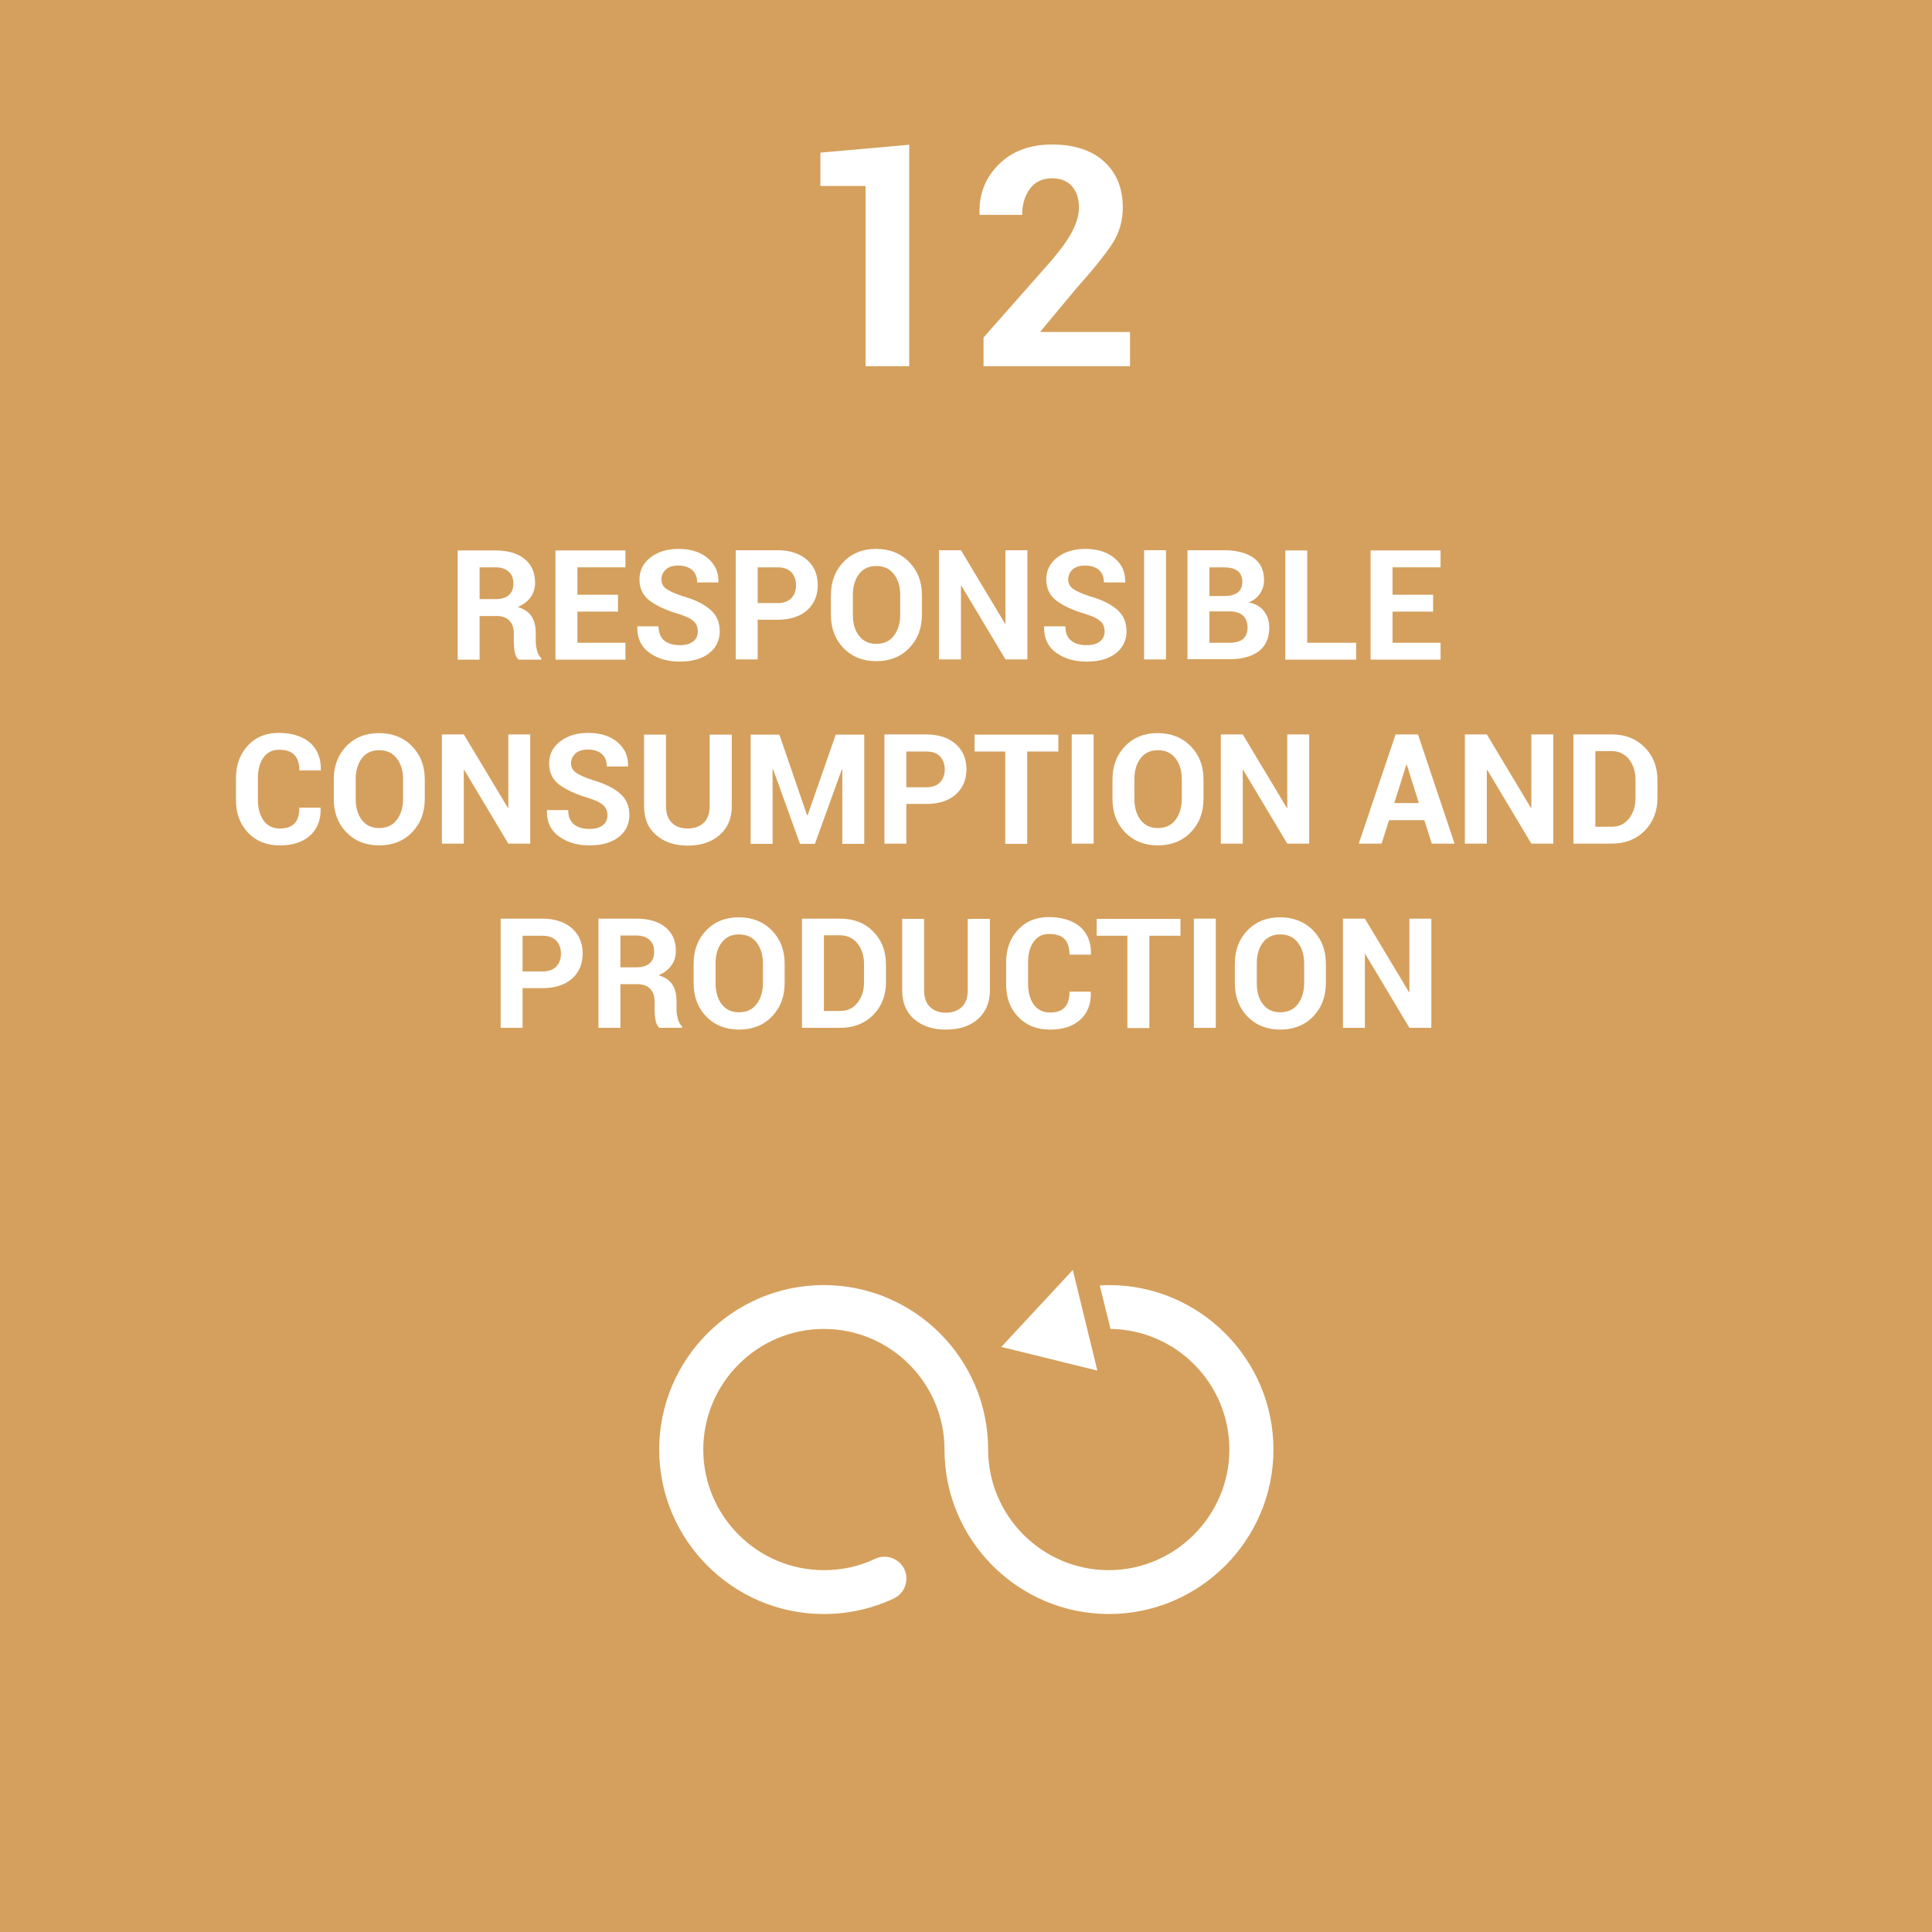 <?xml version="1.0" encoding="UTF-8"?>
<svg id="Layer_2" data-name="Layer 2" xmlns="http://www.w3.org/2000/svg" viewBox="0 0 88.1 88.1">
  <defs>
    <style>
      .cls-1 {
        fill: #fff;
      }

      .cls-2 {
        fill: #d5a05d;
      }
    </style>
  </defs>
  <g id="OBJECTS">
    <g>
      <rect class="cls-2" width="88.1" height="88.1"/>
      <g>
        <path class="cls-1" d="m41.46,16.7h-1.99v-8.22h-2.06v-1.52l4.05-.36v10.1Z"/>
        <path class="cls-1" d="m51.53,16.7h-6.68v-1.31l3.08-3.49c.46-.54.79-1,.98-1.38.19-.38.29-.72.29-1.04,0-.41-.1-.74-.31-.98s-.51-.37-.92-.37c-.43,0-.77.16-1,.47s-.36.71-.36,1.2h-1.94v-.04c-.04-.88.25-1.63.86-2.25.61-.61,1.42-.92,2.44-.92s1.81.26,2.38.78c.57.52.85,1.22.85,2.1,0,.6-.16,1.14-.47,1.63-.32.49-.86,1.17-1.64,2.04l-1.64,1.97v.03h4.08v1.53Z"/>
      </g>
      <g>
        <path class="cls-1" d="m21.87,28.09v1.99h-1v-4.98h1.72c.57,0,1.01.13,1.33.39s.48.62.48,1.08c0,.25-.07.48-.2.66s-.33.34-.59.45c.29.09.51.23.63.43.13.2.19.45.19.75v.37c0,.14.02.28.06.44.04.15.1.26.19.34v.07h-1.03c-.09-.07-.15-.19-.18-.36-.03-.17-.04-.33-.04-.49v-.35c0-.25-.07-.44-.2-.58-.14-.14-.33-.21-.58-.21h-.79Zm0-.77h.71c.28,0,.49-.06.62-.18.14-.12.21-.29.21-.53s-.07-.41-.21-.54c-.14-.13-.34-.2-.61-.2h-.72v1.45Z"/>
        <path class="cls-1" d="m28.18,27.89h-1.85v1.42h2.19v.77h-3.19v-4.98h3.19v.77h-2.19v1.25h1.85v.77Z"/>
        <path class="cls-1" d="m31.82,28.78c0-.19-.07-.35-.2-.46-.13-.12-.37-.23-.7-.33-.57-.17-1.01-.38-1.31-.61-.3-.24-.45-.55-.45-.96s.17-.74.5-1c.34-.26.76-.39,1.28-.39.55,0,1,.14,1.33.42.34.28.5.64.49,1.09v.02h-.97c0-.25-.08-.44-.23-.57-.15-.13-.36-.2-.63-.2-.25,0-.44.06-.57.18-.13.12-.2.27-.2.46,0,.17.07.31.22.42s.4.22.76.34c.55.15.96.36,1.25.61.29.25.43.58.43.99s-.17.76-.5,1.01c-.33.25-.77.37-1.32.37s-1-.13-1.38-.4-.57-.66-.56-1.19v-.02h.97c0,.29.09.51.26.65.17.14.41.21.71.21.27,0,.47-.06.61-.17.14-.11.21-.26.21-.45Z"/>
        <path class="cls-1" d="m34.55,28.27v1.8h-1v-4.98h1.9c.57,0,1.02.15,1.35.44.33.29.49.68.49,1.15s-.16.86-.49,1.15c-.33.29-.78.43-1.35.43h-.91Zm0-.77h.91c.28,0,.49-.08.63-.23.14-.15.21-.34.21-.58s-.07-.44-.21-.59-.35-.23-.63-.23h-.91v1.63Z"/>
        <path class="cls-1" d="m42.04,28.03c0,.61-.19,1.12-.58,1.52-.38.4-.89.6-1.5.6s-1.11-.2-1.5-.6c-.38-.4-.57-.9-.57-1.51v-.9c0-.61.19-1.11.57-1.51.38-.4.88-.6,1.49-.6s1.12.2,1.51.6c.39.4.58.9.58,1.51v.9Zm-.99-.9c0-.39-.1-.71-.29-.95-.19-.25-.46-.37-.8-.37s-.6.12-.79.37c-.19.25-.28.57-.28.95v.9c0,.39.09.72.28.96.19.25.45.37.79.37s.61-.12.8-.37c.19-.25.29-.57.29-.96v-.9Z"/>
        <path class="cls-1" d="m46.85,30.07h-1l-2.01-3.36h-.02v3.36h-1v-4.98h1l2.01,3.35h.02v-3.35h1v4.98Z"/>
        <path class="cls-1" d="m50.37,28.78c0-.19-.07-.35-.2-.46-.13-.12-.37-.23-.7-.33-.57-.17-1.01-.38-1.31-.61-.3-.24-.45-.55-.45-.96s.17-.74.5-1c.34-.26.76-.39,1.28-.39.55,0,1,.14,1.33.42.34.28.5.64.49,1.09v.02h-.97c0-.25-.08-.44-.23-.57-.15-.13-.36-.2-.63-.2-.25,0-.44.06-.57.18-.13.12-.2.27-.2.46,0,.17.07.31.22.42s.4.22.76.34c.55.15.96.36,1.25.61.29.25.43.58.43.99s-.17.76-.5,1.01c-.33.25-.77.37-1.32.37s-1-.13-1.38-.4-.57-.66-.56-1.19v-.02h.97c0,.29.09.51.26.65.17.14.41.21.71.21.27,0,.47-.06.61-.17.14-.11.21-.26.21-.45Z"/>
        <path class="cls-1" d="m53.17,30.07h-1v-4.98h1v4.98Z"/>
        <path class="cls-1" d="m54.15,30.07v-4.98h1.63c.59,0,1.04.11,1.37.34.33.23.49.57.49,1.02,0,.23-.06.43-.18.61-.12.18-.29.32-.52.41.31.06.54.19.7.4.16.21.24.46.24.74,0,.48-.16.84-.47,1.08-.31.24-.76.37-1.34.37h-1.92Zm1-2.89h.67c.27,0,.47-.05.62-.16.14-.11.21-.27.21-.48,0-.23-.07-.4-.22-.51s-.36-.16-.65-.16h-.63v1.32Zm0,.69v1.44h.93c.26,0,.47-.06.6-.17s.21-.29.21-.51c0-.24-.07-.43-.21-.56s-.34-.19-.62-.19h-.92Z"/>
        <path class="cls-1" d="m59.61,29.31h2.23v.77h-3.23v-4.98h1v4.21Z"/>
        <path class="cls-1" d="m65.35,27.89h-1.85v1.42h2.19v.77h-3.19v-4.98h3.19v.77h-2.19v1.25h1.85v.77Z"/>
        <path class="cls-1" d="m14.62,36.83v.02c.02.53-.15.95-.48,1.25s-.79.45-1.38.45-1.08-.19-1.45-.58-.55-.88-.55-1.49v-.99c0-.61.18-1.1.54-1.49.36-.39.83-.58,1.41-.58s1.08.15,1.42.44c.34.3.51.71.5,1.25v.02h-.98c0-.32-.08-.56-.23-.71-.15-.16-.39-.23-.71-.23-.3,0-.53.12-.7.36-.17.24-.25.55-.25.93v1c0,.38.09.69.26.94.18.24.42.36.74.36s.52-.08.67-.23c.15-.16.22-.4.22-.72h.97Z"/>
        <path class="cls-1" d="m19.37,36.43c0,.61-.19,1.12-.58,1.52-.38.4-.89.6-1.5.6s-1.11-.2-1.5-.6c-.38-.4-.57-.9-.57-1.51v-.9c0-.61.19-1.11.57-1.51.38-.4.88-.6,1.49-.6s1.12.2,1.51.6c.39.4.58.9.58,1.51v.9Zm-.99-.9c0-.39-.1-.71-.29-.95-.19-.25-.46-.37-.8-.37s-.6.12-.79.37c-.19.25-.28.57-.28.95v.9c0,.39.09.71.28.96.19.25.45.37.79.37s.61-.12.8-.37c.19-.25.29-.57.29-.96v-.9Z"/>
        <path class="cls-1" d="m24.18,38.47h-1l-2.01-3.36h-.02v3.36h-1v-4.98h1l2.01,3.35h.02v-3.35h1v4.98Z"/>
        <path class="cls-1" d="m27.7,37.17c0-.19-.07-.34-.2-.46-.13-.12-.37-.23-.7-.33-.57-.17-1.01-.38-1.31-.61-.3-.23-.45-.55-.45-.96s.17-.74.5-1c.34-.26.76-.39,1.28-.39.55,0,1,.14,1.33.42.34.28.5.64.49,1.09v.02h-.97c0-.25-.08-.44-.23-.57-.15-.13-.36-.2-.63-.2-.25,0-.44.06-.57.18-.13.12-.2.27-.2.45,0,.17.07.31.22.42.15.11.4.22.76.34.55.16.96.36,1.25.61.29.25.43.58.43.99s-.17.76-.5,1.01c-.33.25-.77.37-1.32.37s-1-.13-1.38-.4-.57-.66-.56-1.19v-.02h.97c0,.29.09.51.26.65.17.14.41.21.71.21.27,0,.47-.06.61-.17.14-.11.21-.26.21-.45Z"/>
        <path class="cls-1" d="m33.37,33.5v3.26c0,.56-.19,1-.56,1.32-.37.32-.85.48-1.45.48s-1.07-.16-1.44-.48c-.37-.32-.55-.75-.55-1.32v-3.26h1v3.26c0,.33.09.59.27.76.18.18.42.26.72.26s.55-.09.73-.26c.18-.17.27-.43.27-.76v-3.26h1Z"/>
        <path class="cls-1" d="m36.81,37.17h.02l1.28-3.67h1.3v4.98h-1v-3.4h-.02s-1.23,3.4-1.23,3.4h-.68l-1.23-3.41h-.02v3.41h-1v-4.98h1.31l1.26,3.67Z"/>
        <path class="cls-1" d="m41.33,36.67v1.8h-1v-4.98h1.9c.57,0,1.02.15,1.35.44.33.29.49.68.49,1.15s-.16.86-.49,1.15c-.33.29-.78.43-1.35.43h-.91Zm0-.77h.91c.28,0,.49-.08.63-.23s.21-.34.21-.58-.07-.44-.21-.59c-.14-.16-.35-.23-.63-.23h-.91v1.63Z"/>
        <path class="cls-1" d="m48.26,34.27h-1.42v4.21h-1v-4.21h-1.4v-.77h3.82v.77Z"/>
        <path class="cls-1" d="m49.87,38.47h-1v-4.98h1v4.98Z"/>
        <path class="cls-1" d="m54.88,36.43c0,.61-.19,1.12-.58,1.52-.38.4-.89.6-1.5.6s-1.11-.2-1.5-.6c-.38-.4-.57-.9-.57-1.51v-.9c0-.61.19-1.11.57-1.51.38-.4.88-.6,1.49-.6s1.12.2,1.51.6c.39.4.58.9.58,1.51v.9Zm-.99-.9c0-.39-.1-.71-.29-.95-.19-.25-.46-.37-.8-.37s-.6.12-.79.37c-.19.25-.28.57-.28.95v.9c0,.39.09.71.28.96.19.25.45.37.79.37s.61-.12.8-.37c.19-.25.29-.57.29-.96v-.9Z"/>
        <path class="cls-1" d="m59.7,38.47h-1l-2.01-3.36h-.02v3.36h-1v-4.98h1l2.01,3.35h.02v-3.35h1v4.98Z"/>
        <path class="cls-1" d="m64.95,37.4h-1.61l-.34,1.07h-1.04l1.68-4.98h1.02l1.67,4.98h-1.04l-.34-1.07Zm-1.37-.78h1.12l-.55-1.75h-.02l-.55,1.75Z"/>
        <path class="cls-1" d="m70.83,38.47h-1l-2.01-3.36h-.02v3.36h-1v-4.98h1l2.01,3.35h.02v-3.35h1v4.98Z"/>
        <path class="cls-1" d="m71.75,38.47v-4.98h1.74c.61,0,1.11.19,1.5.58s.59.89.59,1.5v.82c0,.61-.2,1.11-.59,1.5-.39.39-.9.58-1.5.58h-1.74Zm1-4.21v3.44h.74c.33,0,.59-.12.79-.37s.3-.56.3-.94v-.83c0-.38-.1-.69-.3-.94-.2-.24-.46-.37-.79-.37h-.74Z"/>
        <path class="cls-1" d="m23.83,45.07v1.8h-1v-4.98h1.9c.57,0,1.02.15,1.35.44.33.29.49.68.49,1.15s-.16.86-.49,1.15c-.33.29-.78.43-1.35.43h-.91Zm0-.77h.91c.28,0,.49-.08.63-.23.14-.15.21-.34.21-.58s-.07-.44-.21-.59-.35-.23-.63-.23h-.91v1.63Z"/>
        <path class="cls-1" d="m28.29,44.88v1.99h-1v-4.98h1.72c.57,0,1.01.13,1.33.39s.48.62.48,1.08c0,.25-.07.48-.2.66s-.33.34-.59.45c.29.09.51.23.63.43.13.2.19.45.19.75v.37c0,.14.02.28.06.44.04.15.1.26.19.34v.07h-1.03c-.09-.07-.15-.19-.18-.36-.03-.17-.04-.33-.04-.49v-.35c0-.25-.07-.44-.2-.58-.14-.14-.33-.21-.58-.21h-.79Zm0-.77h.71c.28,0,.49-.06.62-.18.14-.12.21-.29.21-.53s-.07-.41-.21-.54c-.14-.13-.34-.2-.61-.2h-.72v1.45Z"/>
        <path class="cls-1" d="m35.78,44.83c0,.61-.19,1.12-.58,1.52-.38.4-.89.6-1.5.6s-1.11-.2-1.5-.6c-.38-.4-.57-.9-.57-1.51v-.9c0-.61.19-1.11.57-1.51.38-.4.88-.6,1.49-.6s1.12.2,1.51.6c.39.4.58.9.58,1.51v.9Zm-.99-.9c0-.39-.1-.71-.29-.95-.19-.25-.46-.37-.8-.37s-.6.12-.79.37c-.19.25-.28.57-.28.95v.9c0,.39.09.72.28.96.19.25.45.37.79.37s.61-.12.8-.37c.19-.25.29-.57.29-.96v-.9Z"/>
        <path class="cls-1" d="m36.57,46.87v-4.98h1.74c.61,0,1.11.19,1.5.58.39.39.59.89.59,1.5v.82c0,.61-.2,1.11-.59,1.5-.39.39-.9.58-1.5.58h-1.74Zm1-4.21v3.44h.74c.33,0,.59-.12.79-.37.2-.25.3-.56.3-.94v-.83c0-.38-.1-.69-.3-.94-.2-.24-.46-.37-.79-.37h-.74Z"/>
        <path class="cls-1" d="m45.14,41.9v3.26c0,.56-.19,1-.56,1.32-.37.32-.85.47-1.45.47s-1.07-.16-1.44-.47c-.37-.32-.55-.76-.55-1.32v-3.26h1v3.26c0,.33.09.59.27.76.18.17.42.26.72.26s.55-.09.73-.26c.18-.18.27-.43.27-.76v-3.26h1Z"/>
        <path class="cls-1" d="m49.74,45.23v.02c.02.53-.15.95-.48,1.25s-.79.45-1.38.45-1.08-.19-1.45-.58c-.37-.38-.55-.88-.55-1.49v-.99c0-.61.18-1.1.54-1.49.36-.39.83-.58,1.41-.58s1.08.15,1.42.44c.34.3.51.71.5,1.25v.02h-.98c0-.32-.08-.56-.23-.71-.15-.16-.39-.23-.71-.23-.3,0-.53.12-.7.36-.17.24-.25.55-.25.93v.99c0,.38.09.7.26.94.18.24.42.36.74.36s.52-.08.67-.23c.15-.16.22-.4.22-.72h.97Z"/>
        <path class="cls-1" d="m53.83,42.67h-1.42v4.21h-1v-4.21h-1.4v-.77h3.82v.77Z"/>
        <path class="cls-1" d="m55.44,46.87h-1v-4.98h1v4.98Z"/>
        <path class="cls-1" d="m60.46,44.83c0,.61-.19,1.12-.58,1.52-.38.4-.89.6-1.5.6s-1.11-.2-1.5-.6c-.38-.4-.57-.9-.57-1.51v-.9c0-.61.19-1.11.57-1.51.38-.4.88-.6,1.49-.6s1.12.2,1.51.6c.39.4.58.9.58,1.51v.9Zm-.99-.9c0-.39-.1-.71-.29-.95-.19-.25-.46-.37-.8-.37s-.6.12-.79.37c-.19.25-.28.57-.28.95v.9c0,.39.09.72.28.96.19.25.45.37.79.37s.61-.12.8-.37c.19-.25.29-.57.29-.96v-.9Z"/>
        <path class="cls-1" d="m65.27,46.87h-1l-2.01-3.36h-.02v3.36h-1v-4.98h1l2.01,3.35h.02v-3.35h1v4.98Z"/>
      </g>
      <g>
        <path class="cls-1" d="m50.55,58.6c-.14,0-.27.01-.4.02l.49,1.98c3,.04,5.42,2.49,5.42,5.5s-2.47,5.5-5.5,5.5-5.5-2.47-5.5-5.5c0-4.14-3.37-7.5-7.5-7.5s-7.5,3.37-7.5,7.5,3.37,7.5,7.5,7.5c1.12,0,2.2-.24,3.2-.71.5-.24.71-.83.48-1.33-.24-.5-.83-.71-1.33-.48-.73.35-1.52.52-2.34.52-3.03,0-5.5-2.47-5.5-5.5s2.47-5.5,5.5-5.5,5.5,2.47,5.5,5.5c0,4.14,3.37,7.5,7.5,7.5s7.5-3.37,7.5-7.5-3.37-7.5-7.5-7.5Z"/>
        <polygon class="cls-1" points="48.92 57.91 45.66 61.42 50.04 62.5 48.92 57.91"/>
      </g>
    </g>
  </g>
</svg>